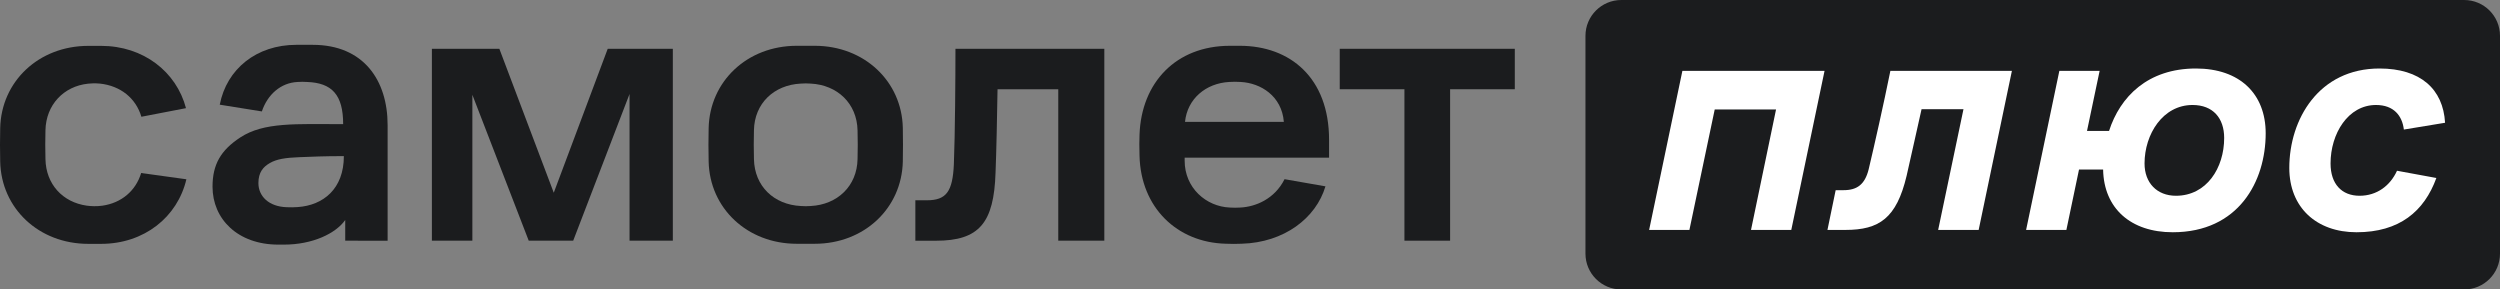 <?xml version="1.0" encoding="UTF-8"?> <svg xmlns="http://www.w3.org/2000/svg" width="190" height="22" viewBox="0 0 190 22" fill="none"><rect x="0" y="0" width="190" height="22" fill="#808080" stroke="none"/><path d="M46.187 3.708L42.086 14.648L37.951 3.708H32.823V18.292H35.9V7.205L40.183 18.292H43.563L47.845 7.144V18.292H51.135V3.708H46.187Z" fill="#1B1C1E"></path><path d="M72.615 3.708H83.929V18.292H80.428V6.782H75.813C75.783 8.831 75.723 11.573 75.662 13.112C75.541 16.938 74.427 18.295 71.138 18.295H69.567V15.221H70.443C71.92 15.221 72.403 14.56 72.494 12.479C72.585 10.246 72.615 5.817 72.615 3.708Z" fill="#1B1C1E"></path><path d="M101.82 3.708H115.125V6.782H110.208V18.292H106.737V6.782H101.82V3.708Z" fill="#1B1C1E"></path><path d="M21.8 15.748C20.431 15.708 19.639 14.916 19.639 13.914C19.639 13.086 20.012 12.677 20.508 12.392C21.025 12.09 21.7 11.986 22.747 11.946C23.754 11.909 24.573 11.865 26.133 11.865C26.133 14.357 24.566 15.607 22.619 15.738C22.311 15.761 22.123 15.758 21.8 15.748ZM23.767 3.407H22.515C19.505 3.407 17.226 5.237 16.702 7.956L19.901 8.469C20.337 7.172 21.344 6.29 22.616 6.23C23.026 6.21 22.928 6.216 23.338 6.23C25.227 6.297 26.08 7.202 26.08 9.435C22.498 9.435 20.052 9.267 18.253 10.451C16.783 11.419 16.152 12.492 16.152 14.189C16.152 16.643 18.065 18.591 21.153 18.591H21.579C23.761 18.591 25.519 17.743 26.237 16.72V18.292L29.459 18.296V9.505C29.459 6.112 27.64 3.407 23.767 3.407Z" fill="#1B1C1E"></path><path d="M93.424 6.229C93.79 6.209 93.921 6.209 94.287 6.229C95.81 6.306 97.418 7.295 97.572 9.263H90.061C90.236 7.506 91.645 6.326 93.424 6.229ZM101.009 11.986V10.621C101.009 5.914 98.049 3.48 94.226 3.48H93.478C89.366 3.48 86.742 6.283 86.604 10.236C86.584 10.816 86.584 11.057 86.604 11.845C86.701 15.781 89.46 18.426 93.149 18.523C93.823 18.543 93.736 18.54 94.374 18.523C97.586 18.433 100.016 16.582 100.734 14.162L97.626 13.618C96.867 15.134 95.418 15.717 94.26 15.774C93.894 15.794 93.84 15.787 93.474 15.774C91.659 15.7 90.034 14.279 90.034 12.214V11.982H101.009V11.986Z" fill="#1B1C1E"></path><path d="M65.174 12.093C65.134 14.155 63.63 15.553 61.613 15.657C61.227 15.677 61.251 15.677 60.861 15.657C58.821 15.556 57.341 14.155 57.3 12.093C57.28 11.235 57.28 10.748 57.3 9.894C57.341 7.855 58.821 6.454 60.861 6.353C61.247 6.333 61.224 6.333 61.613 6.353C63.63 6.454 65.134 7.855 65.174 9.917C65.194 10.769 65.194 11.235 65.174 12.093ZM68.614 9.713C68.537 6.182 65.688 3.48 61.919 3.48H60.553C56.787 3.48 53.938 6.182 53.857 9.733C53.837 10.715 53.837 11.292 53.857 12.274C53.934 15.824 56.787 18.527 60.553 18.527H61.919C65.684 18.527 68.534 15.824 68.614 12.274C68.631 11.292 68.631 10.698 68.614 9.713Z" fill="#1B1C1E"></path><path d="M10.728 13.149C10.322 14.5 9.231 15.428 7.771 15.633C7.352 15.69 6.932 15.677 6.593 15.63C4.774 15.375 3.492 14.01 3.455 12.096C3.435 11.238 3.435 10.752 3.455 9.897C3.496 7.969 4.838 6.554 6.691 6.36C6.798 6.346 7.201 6.313 7.594 6.353C9.154 6.52 10.325 7.456 10.745 8.874L14.135 8.22C13.407 5.454 10.896 3.486 7.684 3.486H6.711C2.945 3.486 0.092 6.189 0.015 9.739C-0.005 10.721 -0.005 11.295 0.015 12.28C0.092 15.831 2.942 18.533 6.711 18.533H7.684C10.96 18.533 13.494 16.491 14.165 13.625L10.728 13.149Z" fill="#1B1C1E"></path><path d="M187.275 0H123.22C121.717 0 120.495 1.22 120.495 2.722V19.278C120.495 20.78 121.717 22 123.22 22H187.275C188.778 22 190 20.78 190 19.278V2.722C190 1.22 188.782 0 187.275 0Z" fill="#1B1C1E"></path><path d="M127.862 5.384H138.666L136.138 17.474H133.077L134.98 8.318H130.319L128.395 17.474H125.334L127.862 5.384Z" fill="white"></path><path d="M143.669 5.384H152.905L150.378 17.474H147.3L149.224 8.301H146.038C145.699 9.776 145.31 11.607 144.901 13.367C144.135 16.585 142.82 17.474 140.256 17.474H138.886L139.511 14.453H140.115C141.148 14.453 141.732 14.011 142.018 12.871C142.474 10.95 143.135 8.016 143.669 5.384Z" fill="white"></path><path d="M169.037 10.486C169.037 8.974 168.184 7.979 166.634 7.979C164.375 7.979 162.985 10.201 162.985 12.424C162.985 13.899 163.928 14.878 165.372 14.878C167.704 14.878 169.037 12.763 169.037 10.486ZM159.837 12.887H158.005L157.045 17.473H153.984L156.511 5.384H159.572L158.612 9.953H160.287C161.123 7.358 163.224 5.206 166.889 5.206C170.218 5.206 172.192 7.127 172.192 10.131C172.192 13.792 170.128 17.651 165.127 17.651C161.938 17.651 159.891 15.837 159.837 12.887Z" fill="white"></path><path d="M182.173 12.977L185.164 13.527C184.237 16.069 182.351 17.651 179.096 17.651C176.051 17.651 173.987 15.767 173.987 12.763C173.987 9.065 176.229 5.206 180.841 5.206C183.955 5.206 185.681 6.772 185.825 9.33L182.693 9.846C182.569 8.797 181.928 7.979 180.576 7.979C178.458 7.979 177.122 10.148 177.122 12.424C177.122 13.99 177.978 14.878 179.327 14.878C180.643 14.878 181.656 14.114 182.173 12.977Z" fill="white"></path></svg> 
